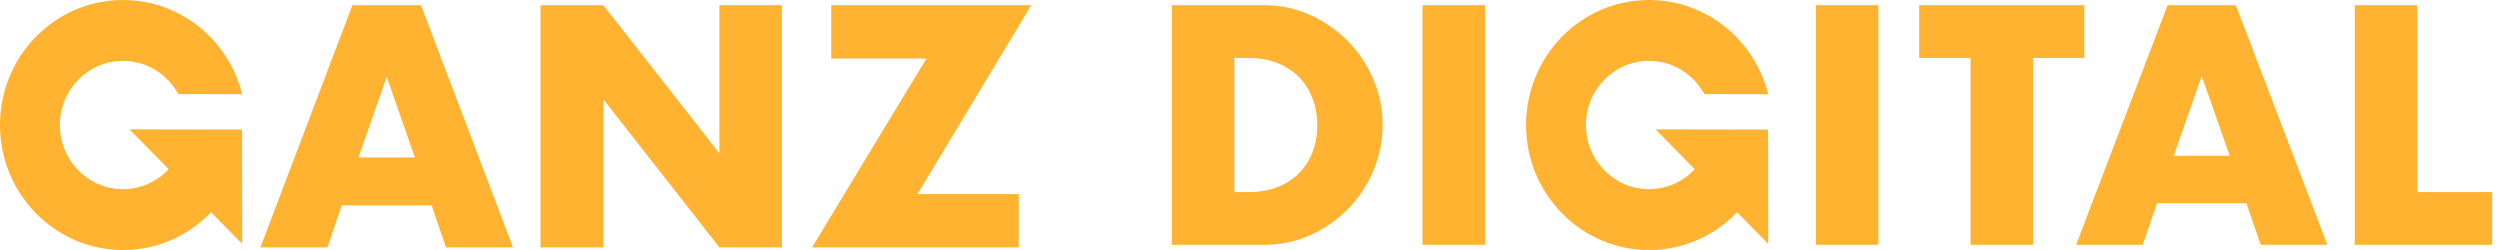 <svg width="280" height="28" viewBox="0 0 280 28" fill="none" xmlns="http://www.w3.org/2000/svg">
<g clip-path="url(#clip0_3_45)">
<path fill-rule="evenodd" clip-rule="evenodd" d="M189.811 18.951L185.424 14.491L198.022 14.511L198.041 27.317L194.553 23.771C192.051 26.38 188.556 28 184.689 28C177.083 28 170.917 21.732 170.917 14C170.917 6.268 177.083 0 184.689 0C191.126 0 196.532 4.489 198.042 10.555L190.885 10.54C189.682 8.32 187.359 6.815 184.689 6.815C180.786 6.815 177.621 10.032 177.621 14C177.621 17.968 180.786 21.185 184.689 21.185C186.705 21.185 188.524 20.327 189.811 18.951Z" fill="#FFB330"/>
<path d="M138.249 21.509H139.856C141.07 21.509 142.153 21.319 143.106 20.94C144.058 20.56 144.861 20.038 145.516 19.374C146.171 18.709 146.671 17.921 147.016 17.007C147.361 16.094 147.534 15.091 147.534 14C147.534 12.932 147.355 11.936 146.998 11.011C146.641 10.085 146.135 9.291 145.48 8.626C144.826 7.962 144.022 7.44 143.07 7.06C142.118 6.681 141.046 6.491 139.856 6.491H138.249V21.509ZM131.25 0.583H141.606C143.439 0.583 145.159 0.951 146.766 1.687C148.373 2.422 149.778 3.401 150.98 4.623C152.182 5.844 153.128 7.268 153.819 8.893C154.509 10.518 154.854 12.221 154.854 14C154.854 15.756 154.515 17.446 153.837 19.071C153.158 20.697 152.218 22.126 151.015 23.36C149.813 24.593 148.409 25.578 146.802 26.314C145.195 27.049 143.463 27.417 141.606 27.417H131.25V0.583ZM166.317 0.583V27.417H159.318V0.583H166.317ZM210.383 0.583V27.417H203.384V0.583H210.383ZM227.698 6.491V27.417H220.699V6.491H214.95V0.583H233.447V6.491H227.698ZM249.736 17.452L246.593 8.519L243.451 17.452H249.736ZM251.593 22.755H241.594L239.987 27.417H232.523L242.772 0.583H250.414L260.663 27.417H253.2L251.593 22.755ZM270.733 0.583V21.509H279.125V27.417H263.734V0.583H270.733Z" fill="#FFB330"/>
<path fill-rule="evenodd" clip-rule="evenodd" d="M18.894 18.951L14.507 14.491L27.105 14.511L27.125 27.317L23.636 23.771C21.135 26.38 17.64 28 13.773 28C6.166 28 0 21.732 0 14C0 6.268 6.166 0 13.773 0C20.209 0 25.615 4.489 27.125 10.555L19.968 10.54C18.766 8.32 16.442 6.815 13.773 6.815C9.869 6.815 6.705 10.032 6.705 14C6.705 17.968 9.869 21.185 13.773 21.185C15.788 21.185 17.607 20.327 18.894 18.951Z" fill="#FFB330"/>
<path d="M46.469 17.635L43.31 8.606L40.151 17.635H46.469ZM48.336 22.996H38.285L36.669 27.708H29.167L39.469 0.583H47.151L57.454 27.708H49.951L48.336 22.996ZM60.541 27.708V0.583H67.577L80.572 17.168V0.583H87.572V27.708H80.572L67.577 11.124V27.708H60.541ZM102.757 21.736H114.1V27.708H90.946L103.762 6.555H93.1V0.583H115.5L102.757 21.736Z" fill="#FFB330"/>
</g>
<defs>
<clipPath id="clip0_3_45">
<rect width="279.125" height="28" fill="white"/>
</clipPath>
</defs>
</svg>
